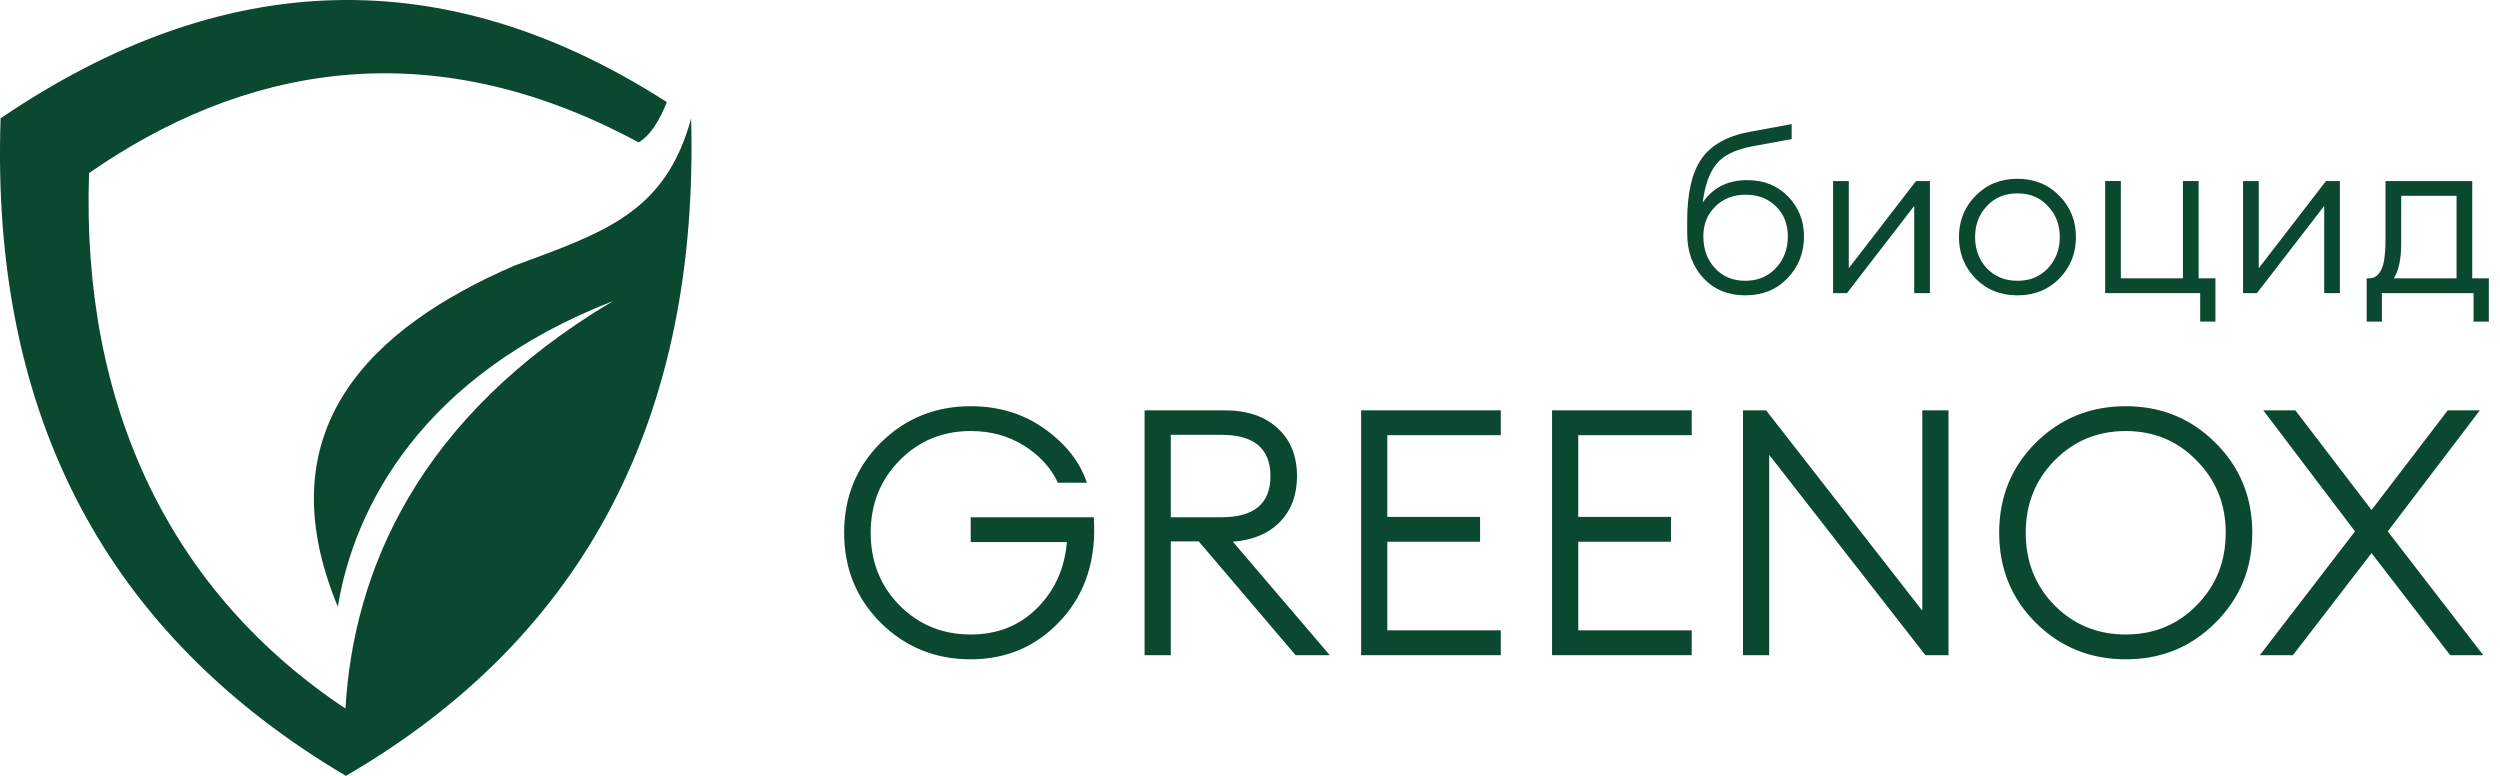 <svg width="145" height="45" viewBox="0 0 145 45" fill="none" xmlns="http://www.w3.org/2000/svg">
<path d="M132.99 38H131.07L136.59 30.82L131.27 23.8H133.13L137.55 29.58L141.97 23.8H143.83L138.49 30.82L144.03 38H142.11L137.55 32.08L132.99 38Z" fill="#0A482F"/>
<path d="M119.152 35.1C120.272 36.233 121.652 36.8 123.292 36.8C124.932 36.8 126.305 36.233 127.412 35.1C128.532 33.967 129.092 32.567 129.092 30.9C129.092 29.247 128.532 27.853 127.412 26.72C126.305 25.573 124.932 25 123.292 25C121.652 25 120.272 25.573 119.152 26.72C118.045 27.853 117.492 29.247 117.492 30.9C117.492 32.567 118.045 33.967 119.152 35.1ZM128.492 36.12C127.079 37.533 125.345 38.24 123.292 38.24C121.239 38.24 119.499 37.533 118.072 36.12C116.659 34.707 115.952 32.967 115.952 30.9C115.952 28.833 116.659 27.093 118.072 25.68C119.499 24.267 121.239 23.56 123.292 23.56C125.345 23.56 127.079 24.267 128.492 25.68C129.919 27.093 130.632 28.833 130.632 30.9C130.632 32.967 129.919 34.707 128.492 36.12Z" fill="#0A482F"/>
<path d="M113.013 38H111.673L102.613 26.38V38H101.093V23.8H102.433L111.493 35.42V23.8H113.013V38Z" fill="#0A482F"/>
<path d="M90.019 38V23.8H98.119V25.24H91.539V29.98H96.919V31.42H91.539V36.56H98.119V38H90.019Z" fill="#0A482F"/>
<path d="M78.945 38V23.8H87.045V25.24H80.465V29.98H85.845V31.42H80.465V36.56H87.045V38H78.945Z" fill="#0A482F"/>
<path d="M66.386 38V23.8H71.026C72.333 23.8 73.36 24.147 74.106 24.84C74.853 25.52 75.226 26.447 75.226 27.62C75.226 28.713 74.893 29.6 74.226 30.28C73.573 30.947 72.666 31.327 71.506 31.42L77.126 38H75.146L69.526 31.4H67.906V38H66.386ZM67.906 30H70.846C72.74 30 73.686 29.207 73.686 27.62C73.686 26.02 72.74 25.22 70.846 25.22H67.906V30Z" fill="#0A482F"/>
<path d="M56.3 38.24C54.247 38.24 52.507 37.533 51.08 36.12C49.667 34.707 48.96 32.967 48.96 30.9C48.96 28.833 49.667 27.093 51.08 25.68C52.507 24.267 54.247 23.56 56.3 23.56C57.94 23.56 59.373 24 60.6 24.88C61.827 25.76 62.64 26.8 63.04 28H61.36C60.947 27.12 60.287 26.4 59.38 25.84C58.487 25.28 57.46 25 56.3 25C54.66 25 53.28 25.573 52.16 26.72C51.053 27.853 50.5 29.247 50.5 30.9C50.5 32.567 51.053 33.967 52.16 35.1C53.28 36.233 54.66 36.8 56.3 36.8C57.847 36.8 59.127 36.293 60.14 35.28C61.167 34.267 61.747 32.987 61.88 31.44H56.3V30H63.44C63.6 32.413 62.973 34.393 61.56 35.94C60.16 37.473 58.407 38.24 56.3 38.24Z" fill="#0A482F"/>
<path d="M137.267 16.142H137.423C137.709 16.142 137.934 15.986 138.099 15.674C138.272 15.353 138.359 14.76 138.359 13.893V10.5H143.39V16.142H144.352V18.651H143.468V17H138.151V18.651H137.267V16.142ZM139.269 11.358V14.101C139.269 15.028 139.126 15.709 138.84 16.142H142.48V11.358H139.269Z" fill="#0A482F"/>
<path d="M130.903 17H130.097V10.5H131.007V15.557L134.907 10.5H135.713V17H134.803V11.943L130.903 17Z" fill="#0A482F"/>
<path d="M128.495 16.142V18.651H127.611V17H122.099V10.5H123.009V16.142H126.61V10.5H127.52V16.142H128.495Z" fill="#0A482F"/>
<path d="M119.443 16.155C118.801 16.805 117.991 17.13 117.012 17.13C116.032 17.13 115.222 16.805 114.581 16.155C113.939 15.496 113.619 14.695 113.619 13.75C113.619 12.805 113.939 12.008 114.581 11.358C115.222 10.699 116.032 10.37 117.012 10.37C117.991 10.37 118.801 10.699 119.443 11.358C120.084 12.008 120.405 12.805 120.405 13.75C120.405 14.695 120.084 15.496 119.443 16.155ZM115.231 15.557C115.69 16.042 116.284 16.285 117.012 16.285C117.74 16.285 118.329 16.042 118.78 15.557C119.239 15.063 119.469 14.461 119.469 13.75C119.469 13.039 119.239 12.441 118.78 11.956C118.329 11.462 117.74 11.215 117.012 11.215C116.284 11.215 115.69 11.462 115.231 11.956C114.78 12.441 114.555 13.039 114.555 13.75C114.555 14.461 114.78 15.063 115.231 15.557Z" fill="#0A482F"/>
<path d="M107.125 17H106.319V10.5H107.229V15.557L111.129 10.5H111.935V17H111.025V11.943L107.125 17Z" fill="#0A482F"/>
<path d="M103.669 16.142C103.036 16.801 102.222 17.13 101.225 17.13C100.228 17.13 99.418 16.796 98.794 16.129C98.17 15.453 97.858 14.591 97.858 13.542V12.788C97.858 11.211 98.131 10.023 98.677 9.226C99.232 8.42 100.155 7.896 101.446 7.653L103.916 7.198V8.069L101.641 8.485C100.662 8.667 99.968 9.005 99.561 9.499C99.154 9.993 98.885 10.743 98.755 11.748C99.353 10.881 100.211 10.448 101.329 10.448C102.308 10.448 103.101 10.764 103.708 11.397C104.323 12.03 104.631 12.801 104.631 13.711C104.631 14.673 104.31 15.483 103.669 16.142ZM99.47 15.557C99.921 16.042 100.506 16.285 101.225 16.285C101.944 16.285 102.534 16.042 102.993 15.557C103.461 15.063 103.695 14.448 103.695 13.711C103.695 13 103.465 12.42 103.006 11.969C102.547 11.518 101.962 11.293 101.251 11.293C100.532 11.293 99.942 11.523 99.483 11.982C99.024 12.441 98.794 13.013 98.794 13.698C98.794 14.452 99.019 15.072 99.47 15.557Z" fill="#0A482F"/>
<path fill-rule="evenodd" clip-rule="evenodd" d="M0.035 6.863C12.916 -1.885 25.796 -2.348 38.677 5.922C38.529 6.273 37.98 7.719 37.038 8.259C24.715 1.599 13.899 3.97 5.165 10.039C4.698 23.736 10.024 34.436 20.036 41.096C20.503 33.11 24.24 24.181 35.555 17.461C24.485 21.767 20.536 29.403 19.594 35.19C15.325 24.9 21.519 19.002 29.836 15.407C35.104 13.463 38.595 12.316 40.086 6.872C40.545 24.113 33.998 36.902 20.061 45C6.246 36.825 -0.555 24.19 0.035 6.863Z" fill="#0A482F"/>
</svg>
